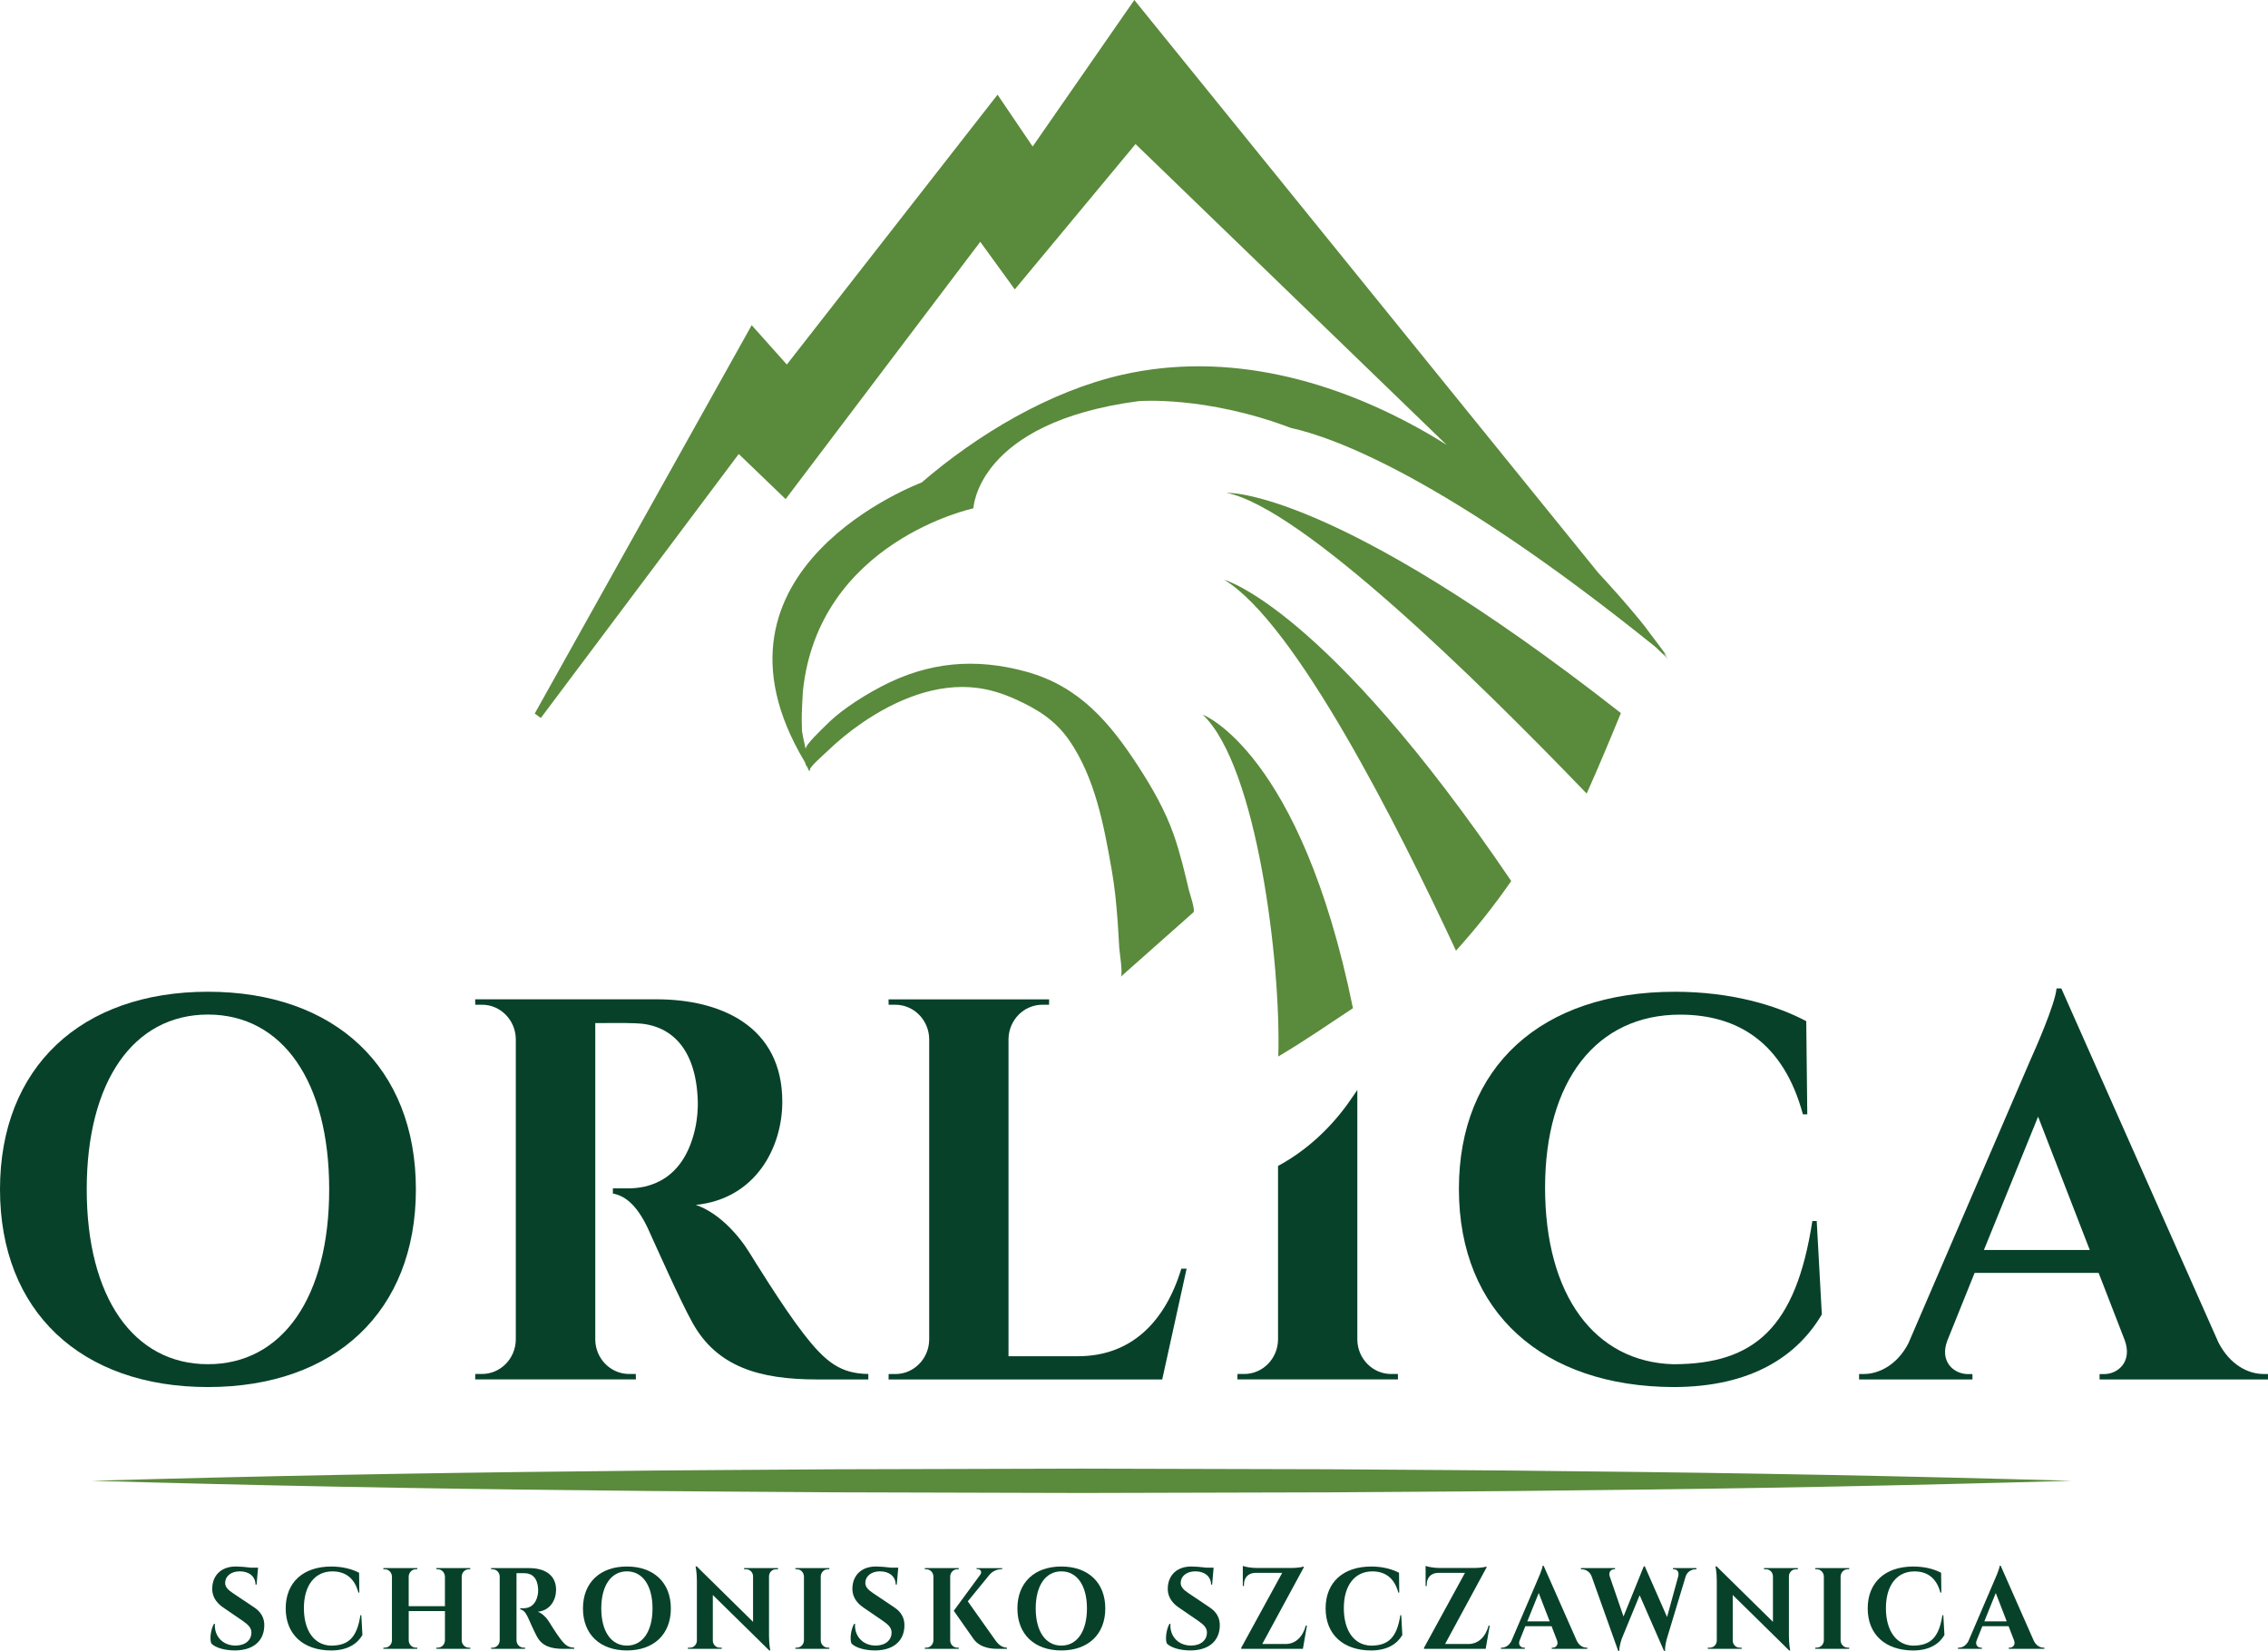 <?xml version="1.0" encoding="utf-8"?>
<!-- Generator: Adobe Illustrator 16.0.0, SVG Export Plug-In . SVG Version: 6.00 Build 0)  -->
<!DOCTYPE svg PUBLIC "-//W3C//DTD SVG 1.1//EN" "http://www.w3.org/Graphics/SVG/1.1/DTD/svg11.dtd">
<svg version="1.1" id="Warstwa_1" xmlns="http://www.w3.org/2000/svg" xmlns:xlink="http://www.w3.org/1999/xlink" x="0px" y="0px"
	 width="121.129px" height="88.177px" viewBox="0 0 121.129 88.177" enable-background="new 0 0 121.129 88.177"
	 xml:space="preserve">
<g>
	<g>
		<path fill="#07412A" d="M22.212,63.526c0,6.518-4.326,10.558-11.106,10.558S0,70.044,0,63.526C0,57.01,4.326,52.97,11.106,52.97
			S22.212,57.01,22.212,63.526z M17.581,63.526c0-5.76-2.496-9.337-6.474-9.337c-3.981,0-6.475,3.577-6.475,9.337
			s2.494,9.338,6.475,9.338C15.085,72.864,17.581,69.286,17.581,63.526z"/>
		<path fill="#07412A" d="M35.067,53.374c3.422,0,6.714,1.431,6.714,5.471c0,2.441-1.417,5.183-4.62,5.511
			c1.191,0.401,2.253,1.554,2.878,2.569c0.087,0.142,1.779,2.9,2.842,4.263c1.219,1.591,2.022,2.176,3.494,2.198v0.292h-2.749
			c-3.086,0-5.333-0.688-6.63-3.007c-0.685-1.229-1.958-4.102-2.352-4.969c-0.549-1.21-1.179-1.825-1.911-1.953v-0.277h0.862
			c1.518-0.016,3.061-0.812,3.565-3.352c0.065-0.354,0.128-0.82,0.104-1.404c-0.113-2.774-1.475-4.016-3.33-4.062
			c-0.749-0.032-1.788-0.002-2.142-0.011v16.92c0.019,1.01,0.82,1.823,1.813,1.823h0.352l0.005,0.291h-8.583l0.005-0.291h0.355
			c0.985,0,1.783-0.807,1.809-1.81v-16.09c-0.019-1.011-0.821-1.824-1.805-1.822h-0.36l-0.005-0.289L35.067,53.374z"/>
		<path fill="#07412A" d="M62.072,73.678H47.457l0.003-0.289h0.357c0.988,0,1.79-0.813,1.809-1.823V55.488
			c-0.019-1.01-0.82-1.823-1.809-1.823H47.46l-0.005-0.289h8.577l-0.005,0.289h-0.357c-0.988,0-1.79,0.813-1.808,1.823v16.95h3.705
			c2.82,0,4.651-1.8,5.526-4.678h0.282L62.072,73.678z"/>
		<path fill="#07412A" d="M74.301,73.387c-0.988,0-1.79-0.813-1.809-1.823V58.218c-0.181,0.26-0.354,0.521-0.54,0.777
			c-1.013,1.391-2.282,2.518-3.695,3.279v9.289c-0.019,1.01-0.82,1.823-1.808,1.823h-0.357l-0.005,0.291h8.575l-0.003-0.291H74.301z
			"/>
		<path fill="#07412A" d="M97.027,65.214l0.273,4.992c-1.264,2.145-3.669,3.878-7.932,3.878
			c-6.932-0.028-11.451-3.964-11.451-10.585c0-6.488,4.361-10.528,11.532-10.528c3.006,0,5.417,0.718,7.019,1.571l0.055,4.977
			h-0.234c-1.028-3.808-3.452-5.324-6.556-5.326c-4.478,0-7.214,3.544-7.214,9.242c0,5.741,2.646,9.313,6.85,9.43
			c4.343-0.006,6.545-1.949,7.425-7.65H97.027z"/>
		<path fill="#07412A" d="M118.483,71.705c0.612,1.187,1.577,1.682,2.409,1.682h0.236v0.291h-8.994v-0.287h0.248
			c0.729,0,1.521-0.66,1.091-1.82l-1.39-3.585h-6.623l-1.444,3.585c-0.463,1.16,0.351,1.82,1.079,1.82h0.249v0.287h-6.054v-0.291
			h0.254c0.803,0,1.776-0.481,2.377-1.634l6.527-15.16c0.201-0.441,1.318-2.955,1.387-3.8h0.256L118.483,71.705z M111.611,66.764
			l-2.761-7.122l-2.894,7.122H111.611z"/>
	</g>
</g>
<g>
	<g>
		<path fill="#07412A" d="M13.579,85.855c0.354,0.238,0.561,0.561,0.535,1.021c-0.036,0.803-0.622,1.275-1.576,1.275
			c-0.535,0-1.037-0.143-1.254-0.374c-0.099-0.258-0.015-0.776,0.142-1.045h0.052c-0.048,0.642,0.409,1.172,1.125,1.159
			c0.519-0.01,0.825-0.307,0.824-0.692c0-0.25-0.156-0.416-0.477-0.636l-1.04-0.712c-0.411-0.281-0.615-0.656-0.571-1.106
			c0.05-0.637,0.503-1.077,1.256-1.077c0.191,0,0.54,0.027,0.812,0.063h0.375l-0.078,0.905h-0.057
			c-0.001-0.428-0.337-0.709-0.841-0.709c-0.47,0-0.767,0.261-0.781,0.592c-0.015,0.243,0.166,0.405,0.416,0.573L13.579,85.855z"/>
		<path fill="#07412A" d="M19.298,86.269l0.058,1.06c-0.267,0.456-0.775,0.824-1.677,0.824c-1.465-0.006-2.42-0.842-2.42-2.248
			c0-1.377,0.922-2.235,2.437-2.235c0.635,0,1.145,0.153,1.483,0.334l0.012,1.057h-0.049c-0.217-0.809-0.73-1.13-1.386-1.131
			c-0.946,0-1.525,0.752-1.525,1.962c0,1.219,0.56,1.979,1.448,2.003c0.918-0.002,1.384-0.414,1.569-1.625H19.298z"/>
		<path fill="#07412A" d="M23.306,88.066l0.001-0.063h0.075c0.207,0,0.375-0.169,0.382-0.383V86.05h-1.935v1.567
			c0.004,0.215,0.173,0.387,0.382,0.387h0.076l0.001,0.063h-1.813l0.001-0.063h0.075c0.209,0,0.378-0.172,0.382-0.387v-3.413
			c-0.005-0.214-0.174-0.389-0.382-0.389h-0.076l-0.001-0.061h1.813l-0.001,0.061h-0.076c-0.208,0-0.376,0.176-0.382,0.389v1.586
			h1.935v-1.586c-0.008-0.212-0.176-0.389-0.382-0.389h-0.075l-0.001-0.062h1.812l-0.001,0.062h-0.075
			c-0.209,0-0.378,0.174-0.382,0.389v3.413c0.004,0.215,0.173,0.387,0.382,0.387h0.075l0.001,0.063H23.306z"/>
		<path fill="#07412A" d="M28.28,83.755c0.724,0,1.419,0.304,1.419,1.161c0,0.519-0.299,1.102-0.977,1.17
			c0.252,0.086,0.476,0.33,0.608,0.546c0.019,0.03,0.376,0.616,0.601,0.905c0.257,0.338,0.427,0.462,0.738,0.467v0.063h-0.581
			c-0.653,0-1.127-0.146-1.401-0.639c-0.145-0.261-0.415-0.871-0.498-1.056c-0.116-0.257-0.249-0.387-0.404-0.415v-0.058h0.182
			c0.321-0.004,0.647-0.173,0.753-0.712c0.014-0.076,0.027-0.174,0.022-0.299c-0.024-0.589-0.312-0.852-0.703-0.861
			c-0.159-0.008-0.378-0.001-0.453-0.003v3.593c0.004,0.215,0.173,0.387,0.383,0.387h0.075l0,0.063h-1.814l0.001-0.063h0.075
			c0.208,0,0.377-0.171,0.382-0.384v-3.417c-0.004-0.214-0.173-0.388-0.381-0.387h-0.076l-0.001-0.062H28.28z"/>
		<path fill="#07412A" d="M35.829,85.91c0,1.385-0.915,2.242-2.347,2.242s-2.347-0.857-2.347-2.242c0-1.384,0.915-2.241,2.347-2.241
			S35.829,84.526,35.829,85.91z M34.85,85.91c0-1.223-0.528-1.982-1.369-1.982c-0.841,0-1.368,0.76-1.368,1.982
			s0.527,1.983,1.368,1.983C34.322,87.894,34.85,87.133,34.85,85.91z"/>
		<path fill="#07412A" d="M41.55,83.755l-0.001,0.062h-0.11c-0.2,0-0.362,0.164-0.368,0.368v3.182c0,0.464,0.068,0.786,0.068,0.786
			h-0.054l-3.015-2.963v2.443c0.005,0.206,0.167,0.371,0.368,0.371h0.11l0.001,0.063h-1.809l0.001-0.063h0.11
			c0.201,0,0.364-0.166,0.368-0.373v-3.198c0-0.458-0.069-0.771-0.069-0.771h0.059l3.01,2.963v-2.436
			c-0.004-0.207-0.167-0.373-0.368-0.373h-0.11l0-0.062H41.55z"/>
		<path fill="#07412A" d="M44.292,88.066h-1.812l0-0.063h0.075c0.209,0,0.378-0.172,0.382-0.387v-3.416
			c-0.005-0.214-0.174-0.386-0.382-0.386H42.48l0-0.062h1.812l-0.001,0.062h-0.075c-0.208,0-0.376,0.171-0.382,0.384v3.418
			c0.004,0.215,0.173,0.387,0.382,0.387h0.075L44.292,88.066z"/>
		<path fill="#07412A" d="M47.767,85.855c0.354,0.238,0.561,0.561,0.536,1.021c-0.036,0.803-0.622,1.275-1.576,1.275
			c-0.535,0-1.037-0.143-1.254-0.374c-0.099-0.258-0.015-0.776,0.142-1.045h0.053c-0.048,0.642,0.409,1.172,1.125,1.159
			c0.519-0.01,0.825-0.307,0.824-0.692c0-0.25-0.156-0.416-0.477-0.636l-1.04-0.712c-0.41-0.281-0.614-0.656-0.571-1.106
			c0.05-0.637,0.503-1.077,1.256-1.077c0.192,0,0.54,0.027,0.813,0.063h0.375l-0.078,0.905h-0.057
			c-0.001-0.428-0.336-0.709-0.841-0.709c-0.47,0-0.767,0.261-0.781,0.592c-0.014,0.243,0.166,0.405,0.416,0.573L47.767,85.855z"/>
		<path fill="#07412A" d="M50.747,87.617c0.004,0.214,0.173,0.387,0.382,0.387h0.076l0.001,0.063h-1.813l0.001-0.063h0.075
			c0.209,0,0.378-0.173,0.382-0.388V84.2c-0.005-0.213-0.174-0.385-0.381-0.385h-0.076l-0.001-0.062h1.813l-0.001,0.062h-0.075
			c-0.208,0-0.376,0.171-0.382,0.384V87.617z M53.171,87.623c0.181,0.248,0.365,0.374,0.608,0.381v0.062h-0.491
			c-0.169-0.001-0.892,0.013-1.282-0.511c-0.113-0.159-1.067-1.514-1.067-1.521l1.417-1.931c0.101-0.138,0.023-0.294-0.142-0.294
			h-0.058v-0.054h1.368v0.056h-0.026c-0.26,0-0.497,0.117-0.65,0.297l-1.161,1.422L53.171,87.623z"/>
		<path fill="#07412A" d="M59.031,85.91c0,1.385-0.915,2.242-2.347,2.242s-2.347-0.857-2.347-2.242c0-1.384,0.915-2.241,2.347-2.241
			S59.031,84.526,59.031,85.91z M58.052,85.91c0-1.223-0.527-1.982-1.369-1.982c-0.841,0-1.368,0.76-1.368,1.982
			s0.527,1.983,1.368,1.983C57.525,87.894,58.052,87.133,58.052,85.91z"/>
		<path fill="#07412A" d="M64.61,85.855c0.354,0.238,0.561,0.561,0.536,1.021c-0.036,0.803-0.622,1.275-1.576,1.275
			c-0.535,0-1.037-0.143-1.254-0.374c-0.098-0.258-0.014-0.776,0.142-1.045h0.053c-0.048,0.642,0.409,1.172,1.125,1.159
			c0.519-0.01,0.825-0.307,0.824-0.692c0-0.25-0.156-0.416-0.477-0.636l-1.04-0.712c-0.41-0.281-0.614-0.656-0.571-1.106
			c0.05-0.637,0.503-1.077,1.256-1.077c0.192,0,0.54,0.027,0.813,0.063h0.375l-0.078,0.905h-0.057
			c-0.001-0.428-0.336-0.709-0.841-0.709c-0.47,0-0.767,0.261-0.781,0.592c-0.014,0.243,0.166,0.405,0.416,0.573L64.61,85.855z"/>
		<path fill="#07412A" d="M69.801,86.826l-0.216,1.24h-3.294l0.001-0.058l2.187-3.999h-1.443c-0.367,0.005-0.6,0.252-0.6,0.629
			v0.072h-0.06v-1.074c0.112,0.05,0.468,0.113,0.723,0.111h1.897c0.24,0,0.562-0.041,0.633-0.079v0.054l-2.214,4.086h1.253
			c0.522,0,0.915-0.386,1.072-0.982H69.801z"/>
		<path fill="#07412A" d="M74.837,86.269l0.058,1.06c-0.268,0.456-0.775,0.824-1.677,0.824c-1.465-0.006-2.42-0.842-2.42-2.248
			c0-1.377,0.922-2.235,2.438-2.235c0.635,0,1.145,0.153,1.483,0.334l0.012,1.057h-0.05c-0.217-0.809-0.729-1.13-1.385-1.131
			c-0.946,0-1.525,0.752-1.525,1.962c0,1.219,0.56,1.979,1.448,2.003c0.918-0.002,1.383-0.414,1.569-1.625H74.837z"/>
		<path fill="#07412A" d="M79.563,86.826l-0.216,1.24h-3.294l0.001-0.058l2.187-3.999h-1.443c-0.367,0.005-0.6,0.252-0.599,0.629
			v0.072h-0.061v-1.074c0.114,0.05,0.469,0.113,0.724,0.111h1.898c0.24,0,0.562-0.041,0.632-0.079v0.054l-2.213,4.086h1.252
			c0.523,0,0.915-0.386,1.073-0.982H79.563z"/>
		<path fill="#07412A" d="M84.218,87.647c0.129,0.251,0.333,0.356,0.509,0.356h0.05v0.063h-1.901v-0.061h0.052
			c0.154,0,0.322-0.142,0.23-0.388l-0.293-0.761h-1.4l-0.305,0.761c-0.098,0.246,0.074,0.388,0.228,0.388h0.052v0.061h-1.279v-0.063
			h0.054c0.169,0,0.375-0.102,0.501-0.346l1.38-3.22c0.042-0.094,0.279-0.628,0.293-0.807h0.054L84.218,87.647z M82.765,86.598
			l-0.584-1.513l-0.611,1.513H82.765z"/>
		<path fill="#07412A" d="M90.604,83.755v0.062h-0.053c-0.177,0-0.421,0.104-0.516,0.36l-1.002,3.315c0,0-0.121,0.385-0.105,0.685
			h-0.057l-1.301-2.974l-0.942,2.29c0,0-0.141,0.359-0.146,0.684h-0.057l-1.428-4.004c-0.109-0.253-0.336-0.356-0.513-0.356h-0.048
			v-0.062h1.82v0.061h-0.052c-0.154,0-0.309,0.14-0.23,0.387l0.734,2.136l1.083-2.679l0.055,0.002l1.188,2.705l0.595-2.167
			c0.065-0.246-0.061-0.384-0.227-0.384h-0.053v-0.061H90.604z"/>
		<path fill="#07412A" d="M96.02,83.755v0.062h-0.11c-0.2,0-0.362,0.164-0.368,0.368v3.182c0,0.464,0.068,0.786,0.068,0.786h-0.054
			l-3.015-2.963v2.443c0.005,0.206,0.168,0.371,0.368,0.371h0.11l0.001,0.063h-1.809l0.001-0.063h0.11
			c0.201,0,0.364-0.166,0.368-0.373v-3.198c0-0.458-0.07-0.771-0.07-0.771h0.059l3.01,2.963v-2.436
			c-0.003-0.207-0.167-0.373-0.368-0.373h-0.109l-0.002-0.062H96.02z"/>
		<path fill="#07412A" d="M98.762,88.066h-1.813l0.002-0.063h0.074c0.209,0,0.379-0.172,0.383-0.387v-3.416
			c-0.006-0.214-0.174-0.386-0.382-0.386h-0.075l-0.002-0.062h1.813v0.062h-0.076c-0.207,0-0.376,0.171-0.383,0.384v3.418
			c0.004,0.215,0.174,0.387,0.383,0.387h0.076V88.066z"/>
		<path fill="#07412A" d="M103.789,86.269l0.059,1.06c-0.268,0.456-0.775,0.824-1.678,0.824c-1.465-0.006-2.42-0.842-2.42-2.248
			c0-1.377,0.922-2.235,2.438-2.235c0.635,0,1.145,0.153,1.483,0.334l0.012,1.057h-0.05c-0.217-0.809-0.729-1.13-1.386-1.131
			c-0.946,0-1.524,0.752-1.524,1.962c0,1.219,0.56,1.979,1.447,2.003c0.918-0.002,1.384-0.414,1.569-1.625H103.789z"/>
		<path fill="#07412A" d="M108.625,87.647c0.13,0.251,0.334,0.356,0.51,0.356h0.05v0.063h-1.9v-0.061h0.052
			c0.154,0,0.322-0.142,0.23-0.388l-0.293-0.761h-1.4l-0.305,0.761c-0.098,0.246,0.074,0.388,0.229,0.388h0.052v0.061h-1.279v-0.063
			h0.054c0.17,0,0.375-0.102,0.502-0.346l1.38-3.22c0.042-0.094,0.278-0.628,0.294-0.807h0.053L108.625,87.647z M107.174,86.598
			l-0.584-1.513l-0.611,1.513H107.174z"/>
	</g>
</g>
<g>
	<g>
		<path fill="#5A8A3B" d="M65.514,26.323c4.01,0.82,13.277,9.877,19.227,16.063c0.627-1.403,1.227-2.836,1.827-4.3
			C71.175,26.022,65.514,26.323,65.514,26.323z"/>
		<path fill="#5A8A3B" d="M65.383,30.967c3.803,2.303,9.255,13.094,12.378,19.81c1.099-1.215,2.073-2.455,2.95-3.721
			C70.806,32.437,65.383,30.967,65.383,30.967z"/>
		<path fill="#5A8A3B" d="M64.236,38.169c2.904,2.764,4.188,13.316,4.034,18.26c1.688-1.014,2.372-1.521,3.989-2.579
			C69.461,40.137,64.236,38.169,64.236,38.169z"/>
		<path fill="#5A8A3B" d="M88.838,34.888c0.058,0.045,0.116,0.094,0.176,0.144c-0.296-0.431-0.636-0.85-0.915-1.235
			c-0.171-0.238-0.35-0.469-0.533-0.69c-0.708-0.863-1.455-1.701-2.217-2.524L60.582,0l-5.43,7.826l-1.875-2.769L42.023,19.47
			l-1.877-2.102L28.559,38.111l0.326,0.237l10.57-14.099l2.504,2.408l10.395-13.742l1.844,2.542l6.449-7.762L77.26,23.761
			c-0.34-0.213-0.684-0.426-1.032-0.625c-4.924-2.832-10.65-4.399-16.29-3.121c-3.861,0.875-7.721,3.178-10.717,5.758
			c0,0-12.417,4.6-6.244,14.914l0.041,0.088l0.048,0.239c-0.012-0.067-0.012-0.123-0.022-0.188l0.167,0.348c0,0,0.022-0.026,0.056,0
			c-0.005-0.02-0.007-0.038-0.012-0.055c-0.041-0.137,0.766-0.834,0.854-0.924c0.598-0.581,1.246-1.114,1.933-1.586
			c1.779-1.221,3.984-2.158,6.182-1.863c0.702,0.095,1.379,0.314,2.023,0.607c1.167,0.529,2.114,1.114,2.856,2.186
			c1.388,2.007,1.86,4.576,2.273,6.935c0.154,0.877,0.243,1.764,0.308,2.651c0.036,0.497,0.065,0.992,0.092,1.49
			c0.01,0.217,0.214,1.436,0.077,1.557c0,0,3.883-3.445,3.885-3.445c0.114-0.102-0.207-1.041-0.232-1.148
			c-0.243-1.011-0.477-2.027-0.824-3.007c-0.455-1.287-1.128-2.466-1.867-3.608c-1.537-2.372-3.167-4.3-5.985-5.083
			c-2.728-0.755-5.25-0.536-7.773,0.793c-0.619,0.325-1.23,0.694-1.8,1.1c-0.427,0.304-0.831,0.638-1.196,1.012
			c-0.164,0.167-1.075,1.01-1.031,1.23c-0.065-0.328-0.152-0.649-0.198-0.984c-0.003-0.091-0.005-0.2-0.007-0.306
			c-0.014-0.396,0-0.77,0.019-1.139c0.007-0.191,0.022-0.435,0.036-0.658c0.824-8.018,9.108-9.779,9.108-9.779
			s0.169-4.579,8.819-5.725c0,0,3.563-0.301,8.137,1.431c2.248,0.49,8.206,2.618,19.478,11.704l0.66,0.635L88.838,34.888z"/>
	</g>
</g>
<path fill="#5A8A3B" d="M4.898,79.091c8.812-0.251,17.623-0.421,26.434-0.507c4.406-0.06,8.812-0.073,13.217-0.107l13.217-0.036
	l13.218,0.034c4.405,0.036,8.812,0.047,13.217,0.108c8.812,0.085,17.623,0.255,26.435,0.508c-8.812,0.253-17.623,0.424-26.435,0.509
	c-4.405,0.061-8.812,0.072-13.217,0.108l-13.218,0.034l-13.217-0.036c-4.406-0.035-8.812-0.049-13.217-0.108
	C22.521,79.512,13.709,79.343,4.898,79.091z"/>
</svg>
